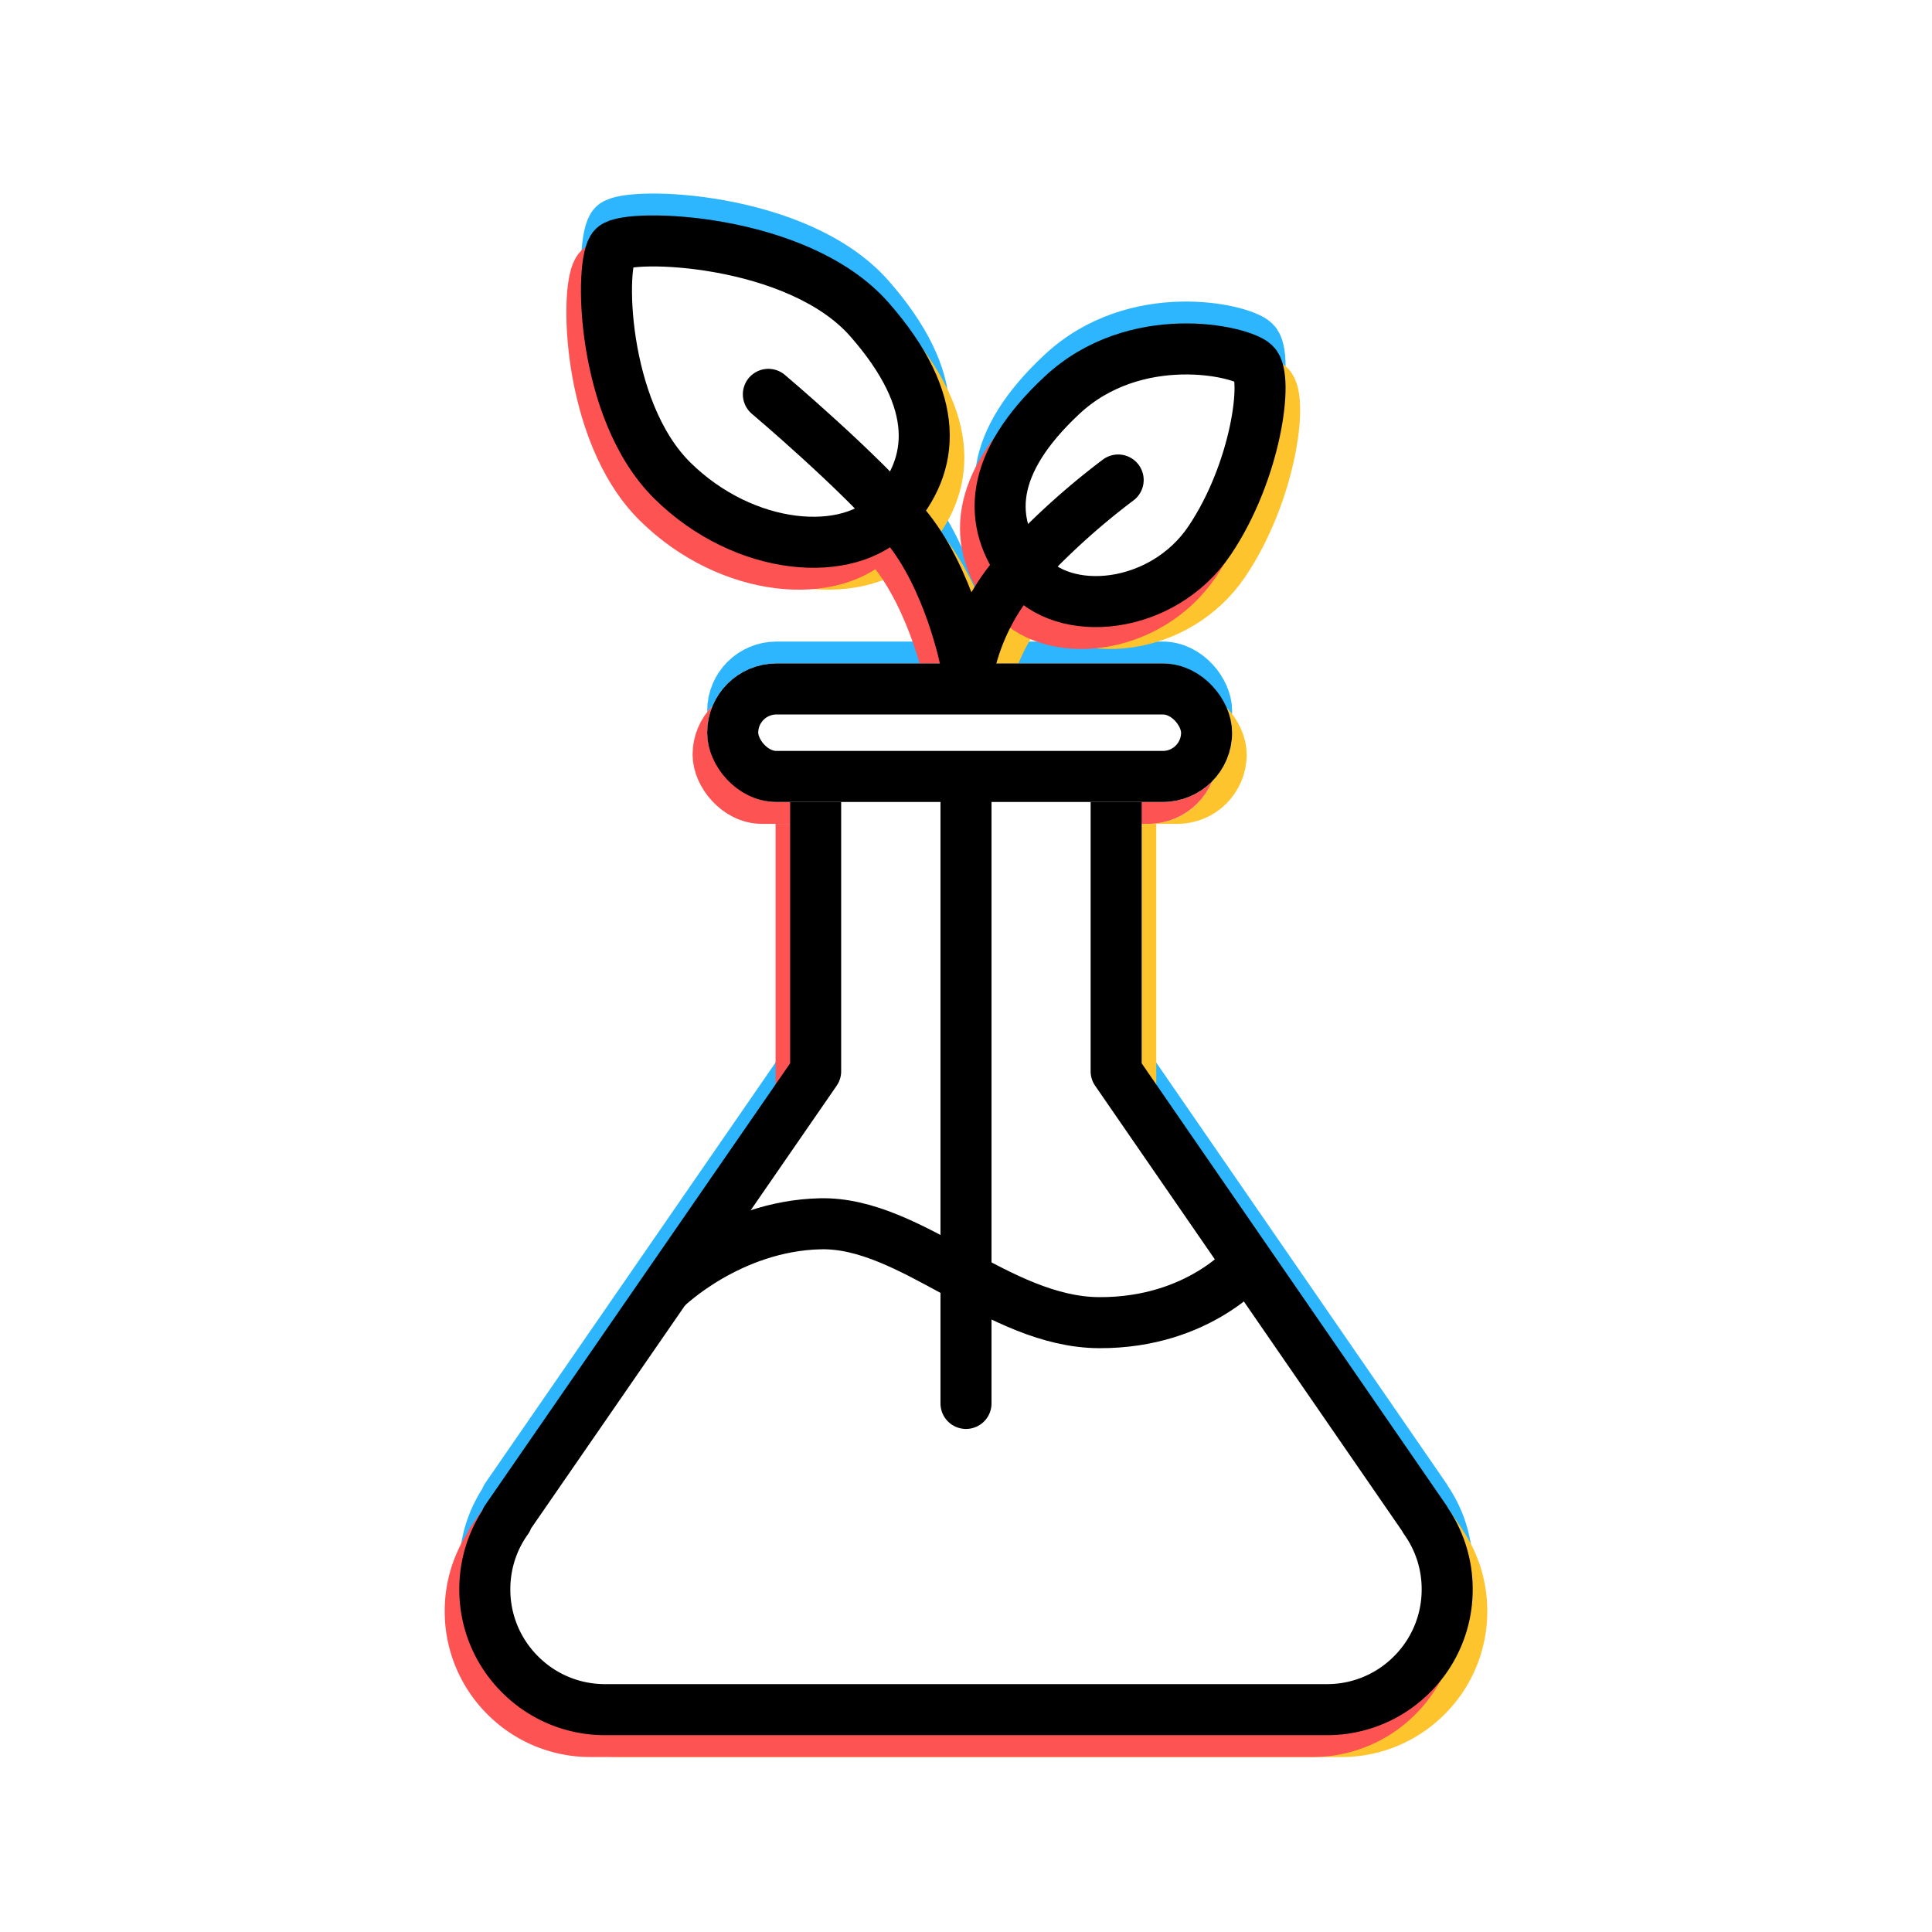<svg xmlns="http://www.w3.org/2000/svg" xmlns:xlink="http://www.w3.org/1999/xlink" width="265" height="265" viewBox="0 0 265 265">
  <rect x="0" y="0" width="265" height="265" fill="#333333" stroke="none"/>
  <defs>
    <clipPath id="clip-seo">
      <rect width="265" height="265"/>
    </clipPath>
  </defs>
  <g id="seo" clip-path="url(#clip-seo)">
    <rect width="265" height="265" fill="#fff"/>
    <g id="nero" transform="translate(0 -3)" style="mix-blend-mode: multiply;isolation: isolate">
      <path id="Unione_9" data-name="Unione 9" d="M637-1465.355a16.392,16.392,0,0,1-11.668-4.833,16.392,16.392,0,0,1-4.833-11.668,16.377,16.377,0,0,1,3.062-9.58h-.125l42.441-61.483V-1605h41.217v52.081l42.385,61.483h-.041a16.377,16.377,0,0,1,3.062,9.58,16.392,16.392,0,0,1-4.833,11.668A16.389,16.389,0,0,1,736-1465.355Z" transform="translate(-554 1699.855)" fill="#fff" stroke="#2db6fd" stroke-linejoin="round" stroke-width="7"/>
      <g id="Rettangolo_73" data-name="Rettangolo 73" transform="translate(97 91)" fill="#fff" stroke="#2db6fd" stroke-width="7">
        <rect width="72" height="19" rx="9.5" stroke="none"/>
        <rect x="3.5" y="3.5" width="65" height="12" rx="6" fill="none"/>
      </g>
      <path id="Tracciato_58" data-name="Tracciato 58" d="M-441.27,1784.091s-6.759,8.391-20.581,8.33-25.792-13.843-38.232-13.563-21.132,8.793-21.132,8.793" transform="translate(612.616 -1611)" fill="none" stroke="#2db6fd" stroke-width="7"/>
      <line id="Linea_24" data-name="Linea 24" y2="83" transform="translate(132.5 109.5)" fill="none" stroke="#2db6fd" stroke-linecap="round" stroke-width="7"/>
      <path id="Tracciato_61" data-name="Tracciato 61" d="M-494.626,1675.284c-5.9,6.531-20.267,5.381-30.142-4.358s-10.027-30.17-8.045-32.054,25.211-1.3,35.089,9.973S-488.723,1668.753-494.626,1675.284Z" transform="translate(617 -1605)" fill="#fff" stroke="#2db6fd" stroke-width="7"/>
      <path id="Tracciato_62" data-name="Tracciato 62" d="M-476.452,1683.34c5.281,6.725,18.947,5.333,25.365-4.2s8.088-22.429,6.175-24.24-16.41-5.035-26.428,4.318S-481.733,1676.614-476.452,1683.34Z" transform="translate(617 -1605)" fill="#fff" stroke="#2db6fd" stroke-width="7"/>
      <path id="Tracciato_59" data-name="Tracciato 59" d="M-484.5,1696s-2.221-11.679-8.415-19.02-18.694-17.89-18.694-17.89" transform="translate(617 -1605)" fill="none" stroke="#2db6fd" stroke-linecap="round" stroke-width="7"/>
      <path id="Tracciato_60" data-name="Tracciato 60" d="M-484.5,1699.855a29.862,29.862,0,0,1,8.333-16.8,100.234,100.234,0,0,1,12.537-11.215" transform="translate(617 -1606)" fill="none" stroke="#2db6fd" stroke-linecap="round" stroke-width="7"/>
    </g>
    <g id="nero-2" data-name="nero" transform="translate(2 3)" style="mix-blend-mode: multiply;isolation: isolate">
      <path id="Unione_9-2" data-name="Unione 9" d="M637-1465.355a16.392,16.392,0,0,1-11.668-4.833,16.392,16.392,0,0,1-4.833-11.668,16.377,16.377,0,0,1,3.062-9.58h-.125l42.441-61.483V-1605h41.217v52.081l42.385,61.483h-.041a16.377,16.377,0,0,1,3.062,9.58,16.392,16.392,0,0,1-4.833,11.668A16.389,16.389,0,0,1,736-1465.355Z" transform="translate(-554 1699.855)" fill="#fff" stroke="#fec42d" stroke-linejoin="round" stroke-width="7"/>
      <g id="Rettangolo_73-2" data-name="Rettangolo 73" transform="translate(97 91)" fill="#fff" stroke="#fec42d" stroke-width="7">
        <rect width="72" height="19" rx="9.5" stroke="none"/>
        <rect x="3.5" y="3.5" width="65" height="12" rx="6" fill="none"/>
      </g>
      <path id="Tracciato_58-2" data-name="Tracciato 58" d="M-441.27,1784.091s-6.759,8.391-20.581,8.33-25.792-13.843-38.232-13.563-21.132,8.793-21.132,8.793" transform="translate(612.616 -1611)" fill="none" stroke="#fec42d" stroke-width="7"/>
      <line id="Linea_24-2" data-name="Linea 24" y2="83" transform="translate(132.5 109.5)" fill="none" stroke="#fec42d" stroke-linecap="round" stroke-width="7"/>
      <path id="Tracciato_61-2" data-name="Tracciato 61" d="M-494.626,1675.284c-5.9,6.531-20.267,5.381-30.142-4.358s-10.027-30.17-8.045-32.054,25.211-1.3,35.089,9.973S-488.723,1668.753-494.626,1675.284Z" transform="translate(617 -1605)" fill="#fff" stroke="#fec42d" stroke-width="7"/>
      <path id="Tracciato_62-2" data-name="Tracciato 62" d="M-476.452,1683.34c5.281,6.725,18.947,5.333,25.365-4.2s8.088-22.429,6.175-24.24-16.41-5.035-26.428,4.318S-481.733,1676.614-476.452,1683.34Z" transform="translate(617 -1605)" fill="#fff" stroke="#fec42d" stroke-width="7"/>
      <path id="Tracciato_59-2" data-name="Tracciato 59" d="M-484.5,1696s-2.221-11.679-8.415-19.02-18.694-17.89-18.694-17.89" transform="translate(617 -1605)" fill="none" stroke="#fec42d" stroke-linecap="round" stroke-width="7"/>
      <path id="Tracciato_60-2" data-name="Tracciato 60" d="M-484.5,1699.855a29.862,29.862,0,0,1,8.333-16.8,100.234,100.234,0,0,1,12.537-11.215" transform="translate(617 -1606)" fill="none" stroke="#fec42d" stroke-linecap="round" stroke-width="7"/>
    </g>
    <g id="nero-3" data-name="nero" transform="translate(-2 3)" style="mix-blend-mode: multiply;isolation: isolate">
      <path id="Unione_9-3" data-name="Unione 9" d="M637-1465.355a16.392,16.392,0,0,1-11.668-4.833,16.392,16.392,0,0,1-4.833-11.668,16.377,16.377,0,0,1,3.062-9.58h-.125l42.441-61.483V-1605h41.217v52.081l42.385,61.483h-.041a16.377,16.377,0,0,1,3.062,9.58,16.392,16.392,0,0,1-4.833,11.668A16.389,16.389,0,0,1,736-1465.355Z" transform="translate(-554 1699.855)" fill="#fff" stroke="#fd5353" stroke-linejoin="round" stroke-width="7"/>
      <g id="Rettangolo_73-3" data-name="Rettangolo 73" transform="translate(97 91)" fill="#fff" stroke="#fd5353" stroke-width="7">
        <rect width="72" height="19" rx="9.5" stroke="none"/>
        <rect x="3.5" y="3.5" width="65" height="12" rx="6" fill="none"/>
      </g>
      <path id="Tracciato_58-3" data-name="Tracciato 58" d="M-441.27,1784.091s-6.759,8.391-20.581,8.33-25.792-13.843-38.232-13.563-21.132,8.793-21.132,8.793" transform="translate(612.616 -1611)" fill="none" stroke="#fd5353" stroke-width="7"/>
      <line id="Linea_24-3" data-name="Linea 24" y2="83" transform="translate(132.5 109.5)" fill="none" stroke="#fd5353" stroke-linecap="round" stroke-width="7"/>
      <path id="Tracciato_61-3" data-name="Tracciato 61" d="M-494.626,1675.284c-5.9,6.531-20.267,5.381-30.142-4.358s-10.027-30.17-8.045-32.054,25.211-1.3,35.089,9.973S-488.723,1668.753-494.626,1675.284Z" transform="translate(617 -1605)" fill="#fff" stroke="#fd5353" stroke-width="7"/>
      <path id="Tracciato_62-3" data-name="Tracciato 62" d="M-476.452,1683.34c5.281,6.725,18.947,5.333,25.365-4.2s8.088-22.429,6.175-24.24-16.41-5.035-26.428,4.318S-481.733,1676.614-476.452,1683.34Z" transform="translate(617 -1605)" fill="#fff" stroke="#fd5353" stroke-width="7"/>
      <path id="Tracciato_59-3" data-name="Tracciato 59" d="M-484.5,1696s-2.221-11.679-8.415-19.02-18.694-17.89-18.694-17.89" transform="translate(617 -1605)" fill="none" stroke="#fd5353" stroke-linecap="round" stroke-width="7"/>
      <path id="Tracciato_60-3" data-name="Tracciato 60" d="M-484.5,1699.855a29.862,29.862,0,0,1,8.333-16.8,100.234,100.234,0,0,1,12.537-11.215" transform="translate(617 -1606)" fill="none" stroke="#fd5353" stroke-linecap="round" stroke-width="7"/>
    </g>
    <g id="nero-4" data-name="nero">
      <path id="Unione_9-4" data-name="Unione 9" d="M637-1465.355a16.392,16.392,0,0,1-11.668-4.833,16.392,16.392,0,0,1-4.833-11.668,16.377,16.377,0,0,1,3.062-9.58h-.125l42.441-61.483V-1605h41.217v52.081l42.385,61.483h-.041a16.377,16.377,0,0,1,3.062,9.58,16.392,16.392,0,0,1-4.833,11.668A16.389,16.389,0,0,1,736-1465.355Z" transform="translate(-554 1699.855)" fill="#fff" stroke="#000" stroke-linejoin="round" stroke-width="7"/>
      <g id="Rettangolo_73-4" data-name="Rettangolo 73" transform="translate(97 91)" fill="#fff" stroke="#000" stroke-width="7">
        <rect width="72" height="19" rx="9.5" stroke="none"/>
        <rect x="3.5" y="3.5" width="65" height="12" rx="6" fill="none"/>
      </g>
      <path id="Tracciato_58-4" data-name="Tracciato 58" d="M-441.27,1784.091s-6.759,8.391-20.581,8.33-25.792-13.843-38.232-13.563-21.132,8.793-21.132,8.793" transform="translate(612.616 -1611)" fill="none" stroke="#000" stroke-width="7"/>
      <line id="Linea_24-4" data-name="Linea 24" y2="83" transform="translate(132.5 109.5)" fill="none" stroke="#000" stroke-linecap="round" stroke-width="7"/>
      <path id="Tracciato_61-4" data-name="Tracciato 61" d="M-494.626,1675.284c-5.9,6.531-20.267,5.381-30.142-4.358s-10.027-30.17-8.045-32.054,25.211-1.3,35.089,9.973S-488.723,1668.753-494.626,1675.284Z" transform="translate(617 -1605)" fill="#fff" stroke="#000" stroke-width="7"/>
      <path id="Tracciato_62-4" data-name="Tracciato 62" d="M-476.452,1683.34c5.281,6.725,18.947,5.333,25.365-4.2s8.088-22.429,6.175-24.24-16.41-5.035-26.428,4.318S-481.733,1676.614-476.452,1683.34Z" transform="translate(617 -1605)" fill="#fff" stroke="#000" stroke-width="7"/>
      <path id="Tracciato_59-4" data-name="Tracciato 59" d="M-484.5,1696s-2.221-11.679-8.415-19.02-18.694-17.89-18.694-17.89" transform="translate(617 -1605)" fill="none" stroke="#000" stroke-linecap="round" stroke-width="7"/>
      <path id="Tracciato_60-4" data-name="Tracciato 60" d="M-484.5,1699.855a29.862,29.862,0,0,1,8.333-16.8,100.234,100.234,0,0,1,12.537-11.215" transform="translate(617 -1606)" fill="none" stroke="#000" stroke-linecap="round" stroke-width="7"/>
    </g>
  </g>
</svg>
